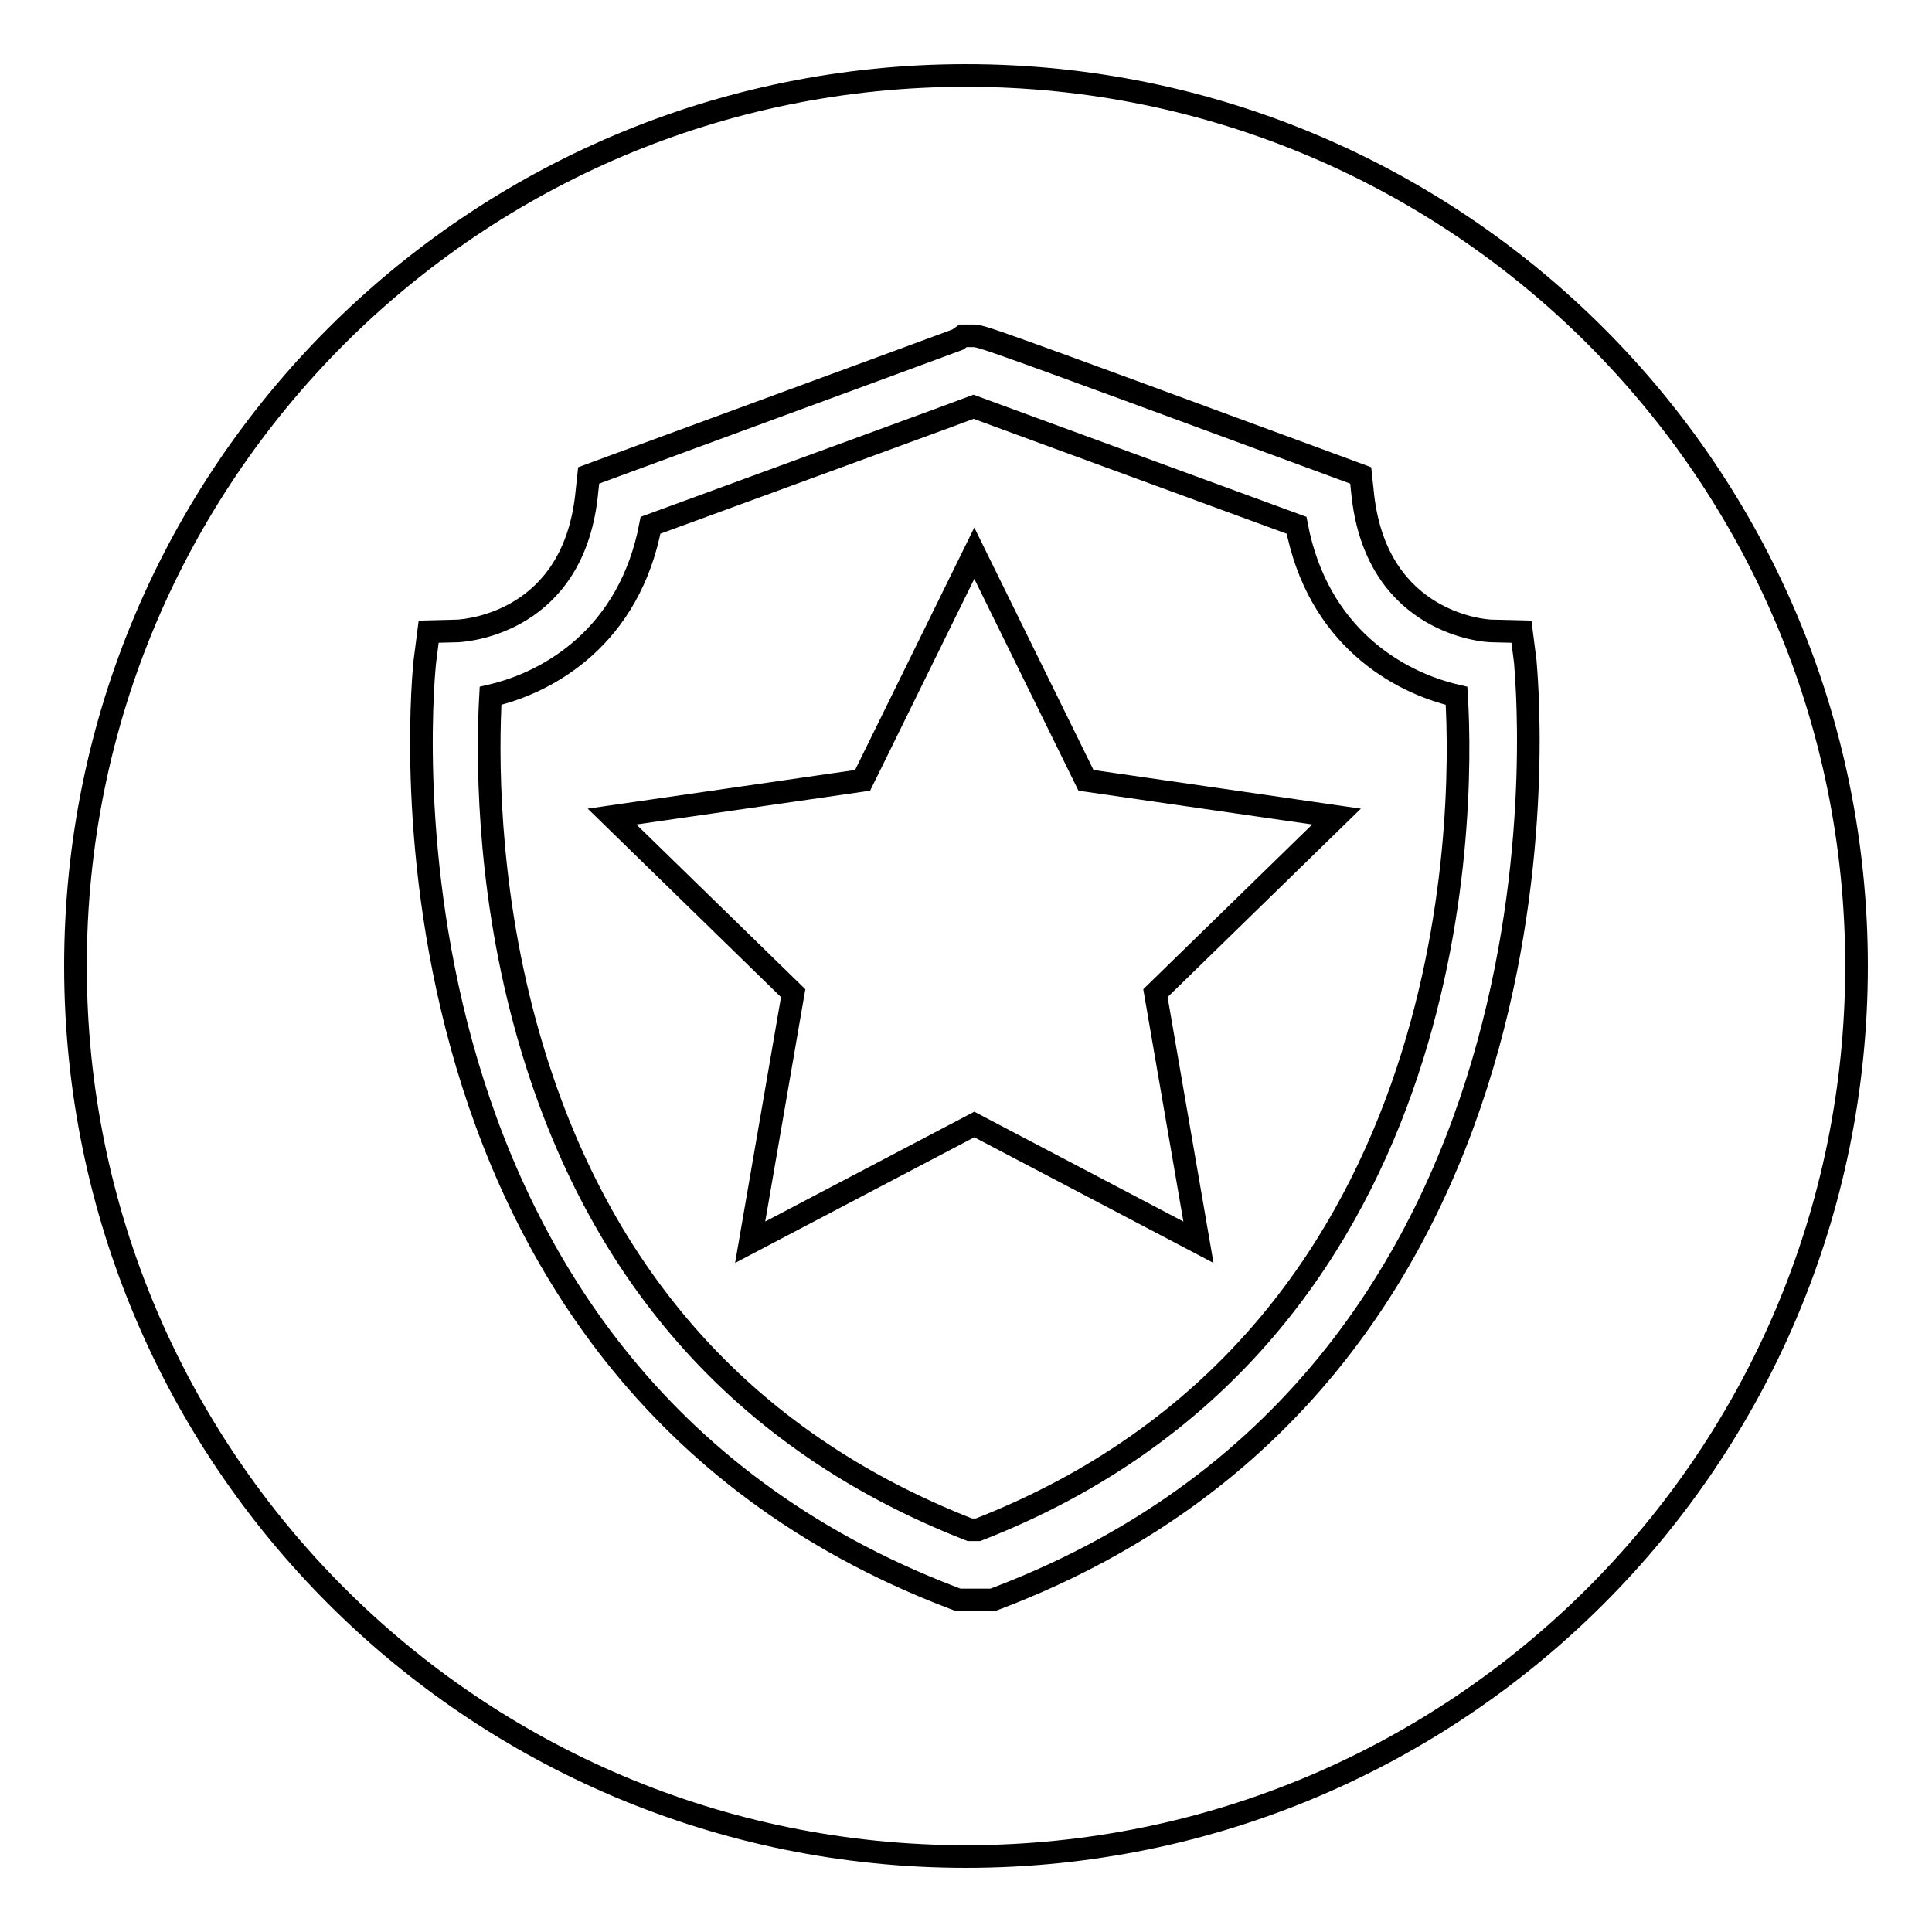 <?xml version="1.0" encoding="utf-8"?>
<!-- Svg Vector Icons : http://www.onlinewebfonts.com/icon -->
<!DOCTYPE svg PUBLIC "-//W3C//DTD SVG 1.1//EN" "http://www.w3.org/Graphics/SVG/1.1/DTD/svg11.dtd">
<svg version="1.1" xmlns="http://www.w3.org/2000/svg" xmlns:xlink="http://www.w3.org/1999/xlink" x="0px" y="0px" viewBox="0 0 256 256" enable-background="new 0 0 256 256" xml:space="preserve">
<g><g><path stroke-width="3" fill-opacity="0" stroke="#000000"  d="M128,10c65.2,0,118,52.8,118,118c0,65.2-52.8,118-118,118c-65.2,0-118-52.8-118-118C10,62.8,62.8,10,128,10z M202.1,87.6l-0.5-3.9l-4-0.1c-0.6,0-15-0.8-17-17.8l-0.3-2.8l-2.7-1c-47.5-17.5-47.5-17.5-48.7-17.5h-1.3l-0.7,0.5c-1.6,0.6-9.2,3.4-46.2,17l-2.7,1l-0.3,2.8c-1.9,16.5-15.5,17.7-17,17.8l-3.9,0.1l-0.5,3.9c-0.1,0.9-10.2,93.5,69.9,124.1l0.8,0.3h4.5l0.8-0.3C212.2,181.1,202.1,88.5,202.1,87.6L202.1,87.6z M129.6,202.7h-1.1c-30.2-11.8-50-34.3-58.9-67c-5.2-19.1-5-36.3-4.6-43.5c7.8-1.8,18.4-7.9,21.2-22.6C115.1,59,125.3,55.3,129,53.9c3,1.1,12.5,4.6,42.8,15.7c2.8,14.7,13.4,20.8,21.2,22.6C194,108.6,193.7,177.7,129.6,202.7L129.6,202.7z M129.1,73.3l-14.8,30.1l-33.2,4.8l24,23.4l-5.7,33l29.7-15.6l29.7,15.6l-5.7-33l24-23.4l-33.2-4.8L129.1,73.3z"/></g></g>
</svg>